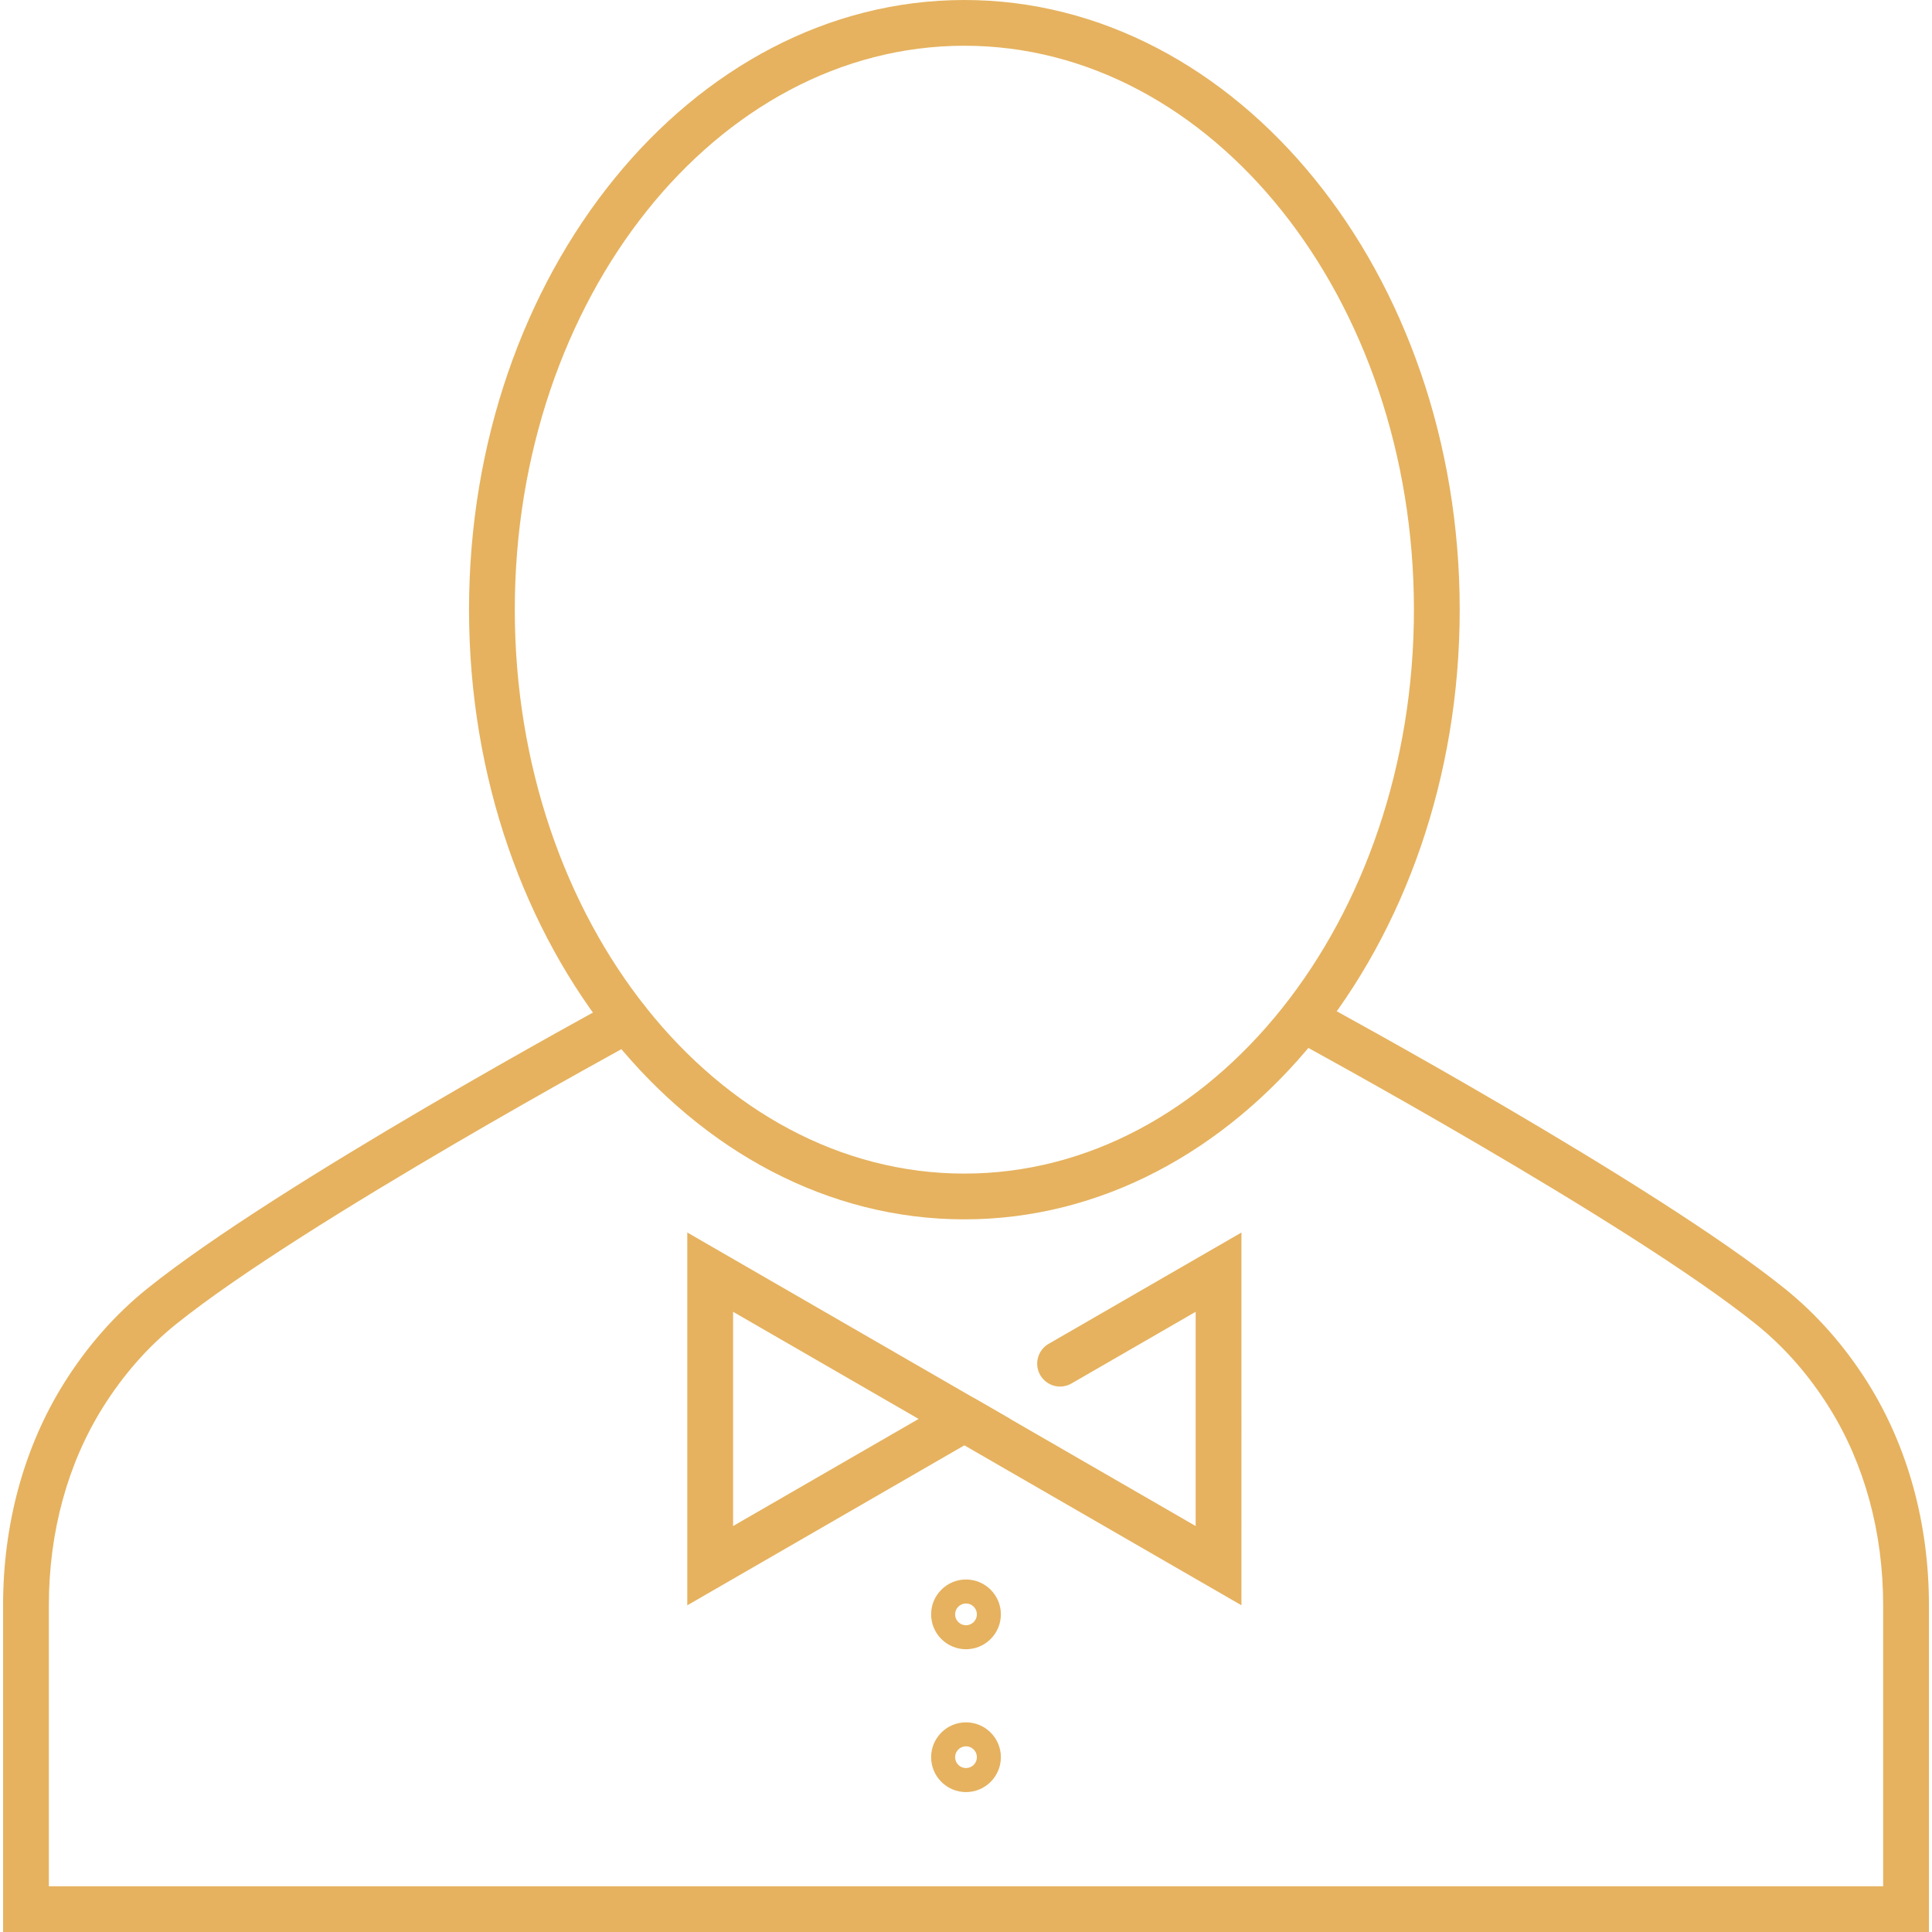 <?xml version="1.0" encoding="utf-8"?>
<!-- Generator: Adobe Illustrator 14.0.0, SVG Export Plug-In . SVG Version: 6.00 Build 43363)  -->
<!DOCTYPE svg PUBLIC "-//W3C//DTD SVG 1.1//EN" "http://www.w3.org/Graphics/SVG/1.1/DTD/svg11.dtd">
<svg version="1.1" id="Capa_1" xmlns="http://www.w3.org/2000/svg" xmlns:xlink="http://www.w3.org/1999/xlink" x="0px" y="0px"
	 width="96px" height="96px" viewBox="0 0 96 96" enable-background="new 0 0 96 96" xml:space="preserve">
<g>
	<g>
		<path fill="#E6B25F" d="M48,81.95c-0.956,0-1.733-0.777-1.733-1.733s0.777-1.733,1.733-1.733s1.733,0.777,1.733,1.733
			S48.956,81.95,48,81.95L48,81.95z M48,79.676c-0.298,0-0.541,0.243-0.541,0.541s0.243,0.541,0.541,0.541s0.541-0.243,0.541-0.541
			S48.298,79.676,48,79.676L48,79.676z"/>
		<path fill="#E6B25F" d="M48,89.048c-0.956,0-1.733-0.778-1.733-1.734c0-0.955,0.777-1.732,1.733-1.732s1.733,0.777,1.733,1.732
			C49.733,88.27,48.956,89.048,48,89.048L48,89.048z M48,86.773c-0.298,0-0.541,0.242-0.541,0.54c0,0.299,0.243,0.541,0.541,0.541
			s0.541-0.242,0.541-0.541C48.541,87.016,48.298,86.773,48,86.773L48,86.773z"/>
	</g>
	<path fill="#E6B25F" d="M95.848,96H0.153V79.768c0-4.059,1.048-7.877,3.03-11.043c1.148-1.834,2.541-3.415,4.14-4.7
		c6.474-5.205,22.596-13.966,23.28-14.336c0.552-0.299,1.242-0.094,1.542,0.458c0.299,0.553,0.094,1.242-0.458,1.542
		c-0.166,0.09-16.625,9.032-22.939,14.108c-1.4,1.126-2.624,2.517-3.637,4.136c-1.755,2.803-2.683,6.204-2.683,9.835v13.959h91.145
		V79.768c0-3.631-0.928-7.032-2.684-9.835c-1.012-1.619-2.236-3.01-3.637-4.136c-6.314-5.076-22.773-14.019-22.938-14.108
		c-0.552-0.3-0.757-0.989-0.458-1.542c0.301-0.552,0.99-0.756,1.542-0.458c0.683,0.37,16.806,9.131,23.28,14.336
		c1.598,1.285,2.99,2.866,4.141,4.7c1.98,3.166,3.029,6.984,3.029,11.043V96L95.848,96z"/>
	<path fill="#E6B25F" d="M47.919,60.589c-13.572,0-24.613-13.59-24.613-30.295C23.306,13.59,34.348,0,47.919,0
		s24.613,13.59,24.613,30.294C72.532,46.999,61.491,60.589,47.919,60.589L47.919,60.589z M47.919,2.273
		c-12.318,0-22.339,12.57-22.339,28.021c0,15.451,10.021,28.021,22.339,28.021c12.317,0,22.338-12.569,22.338-28.021
		C70.258,14.844,60.236,2.273,47.919,2.273L47.919,2.273z"/>
	<g>
		<path fill="#E6B25F" d="M34.151,79.767V61.242l16.042,9.263L34.151,79.767L34.151,79.767z M36.426,65.182v10.646l9.219-5.322
			L36.426,65.182L36.426,65.182z"/>
		<path fill="#E6B25F" d="M61.688,79.766l-14.337-8.276c-0.544-0.313-0.73-1.01-0.416-1.553c0.314-0.545,1.009-0.73,1.553-0.417
			l10.924,6.308V65.182l-6.169,3.562c-0.544,0.315-1.239,0.129-1.554-0.416c-0.313-0.543-0.127-1.239,0.416-1.553l9.582-5.532
			V79.766L61.688,79.766z"/>
	</g>
</g>
</svg>

